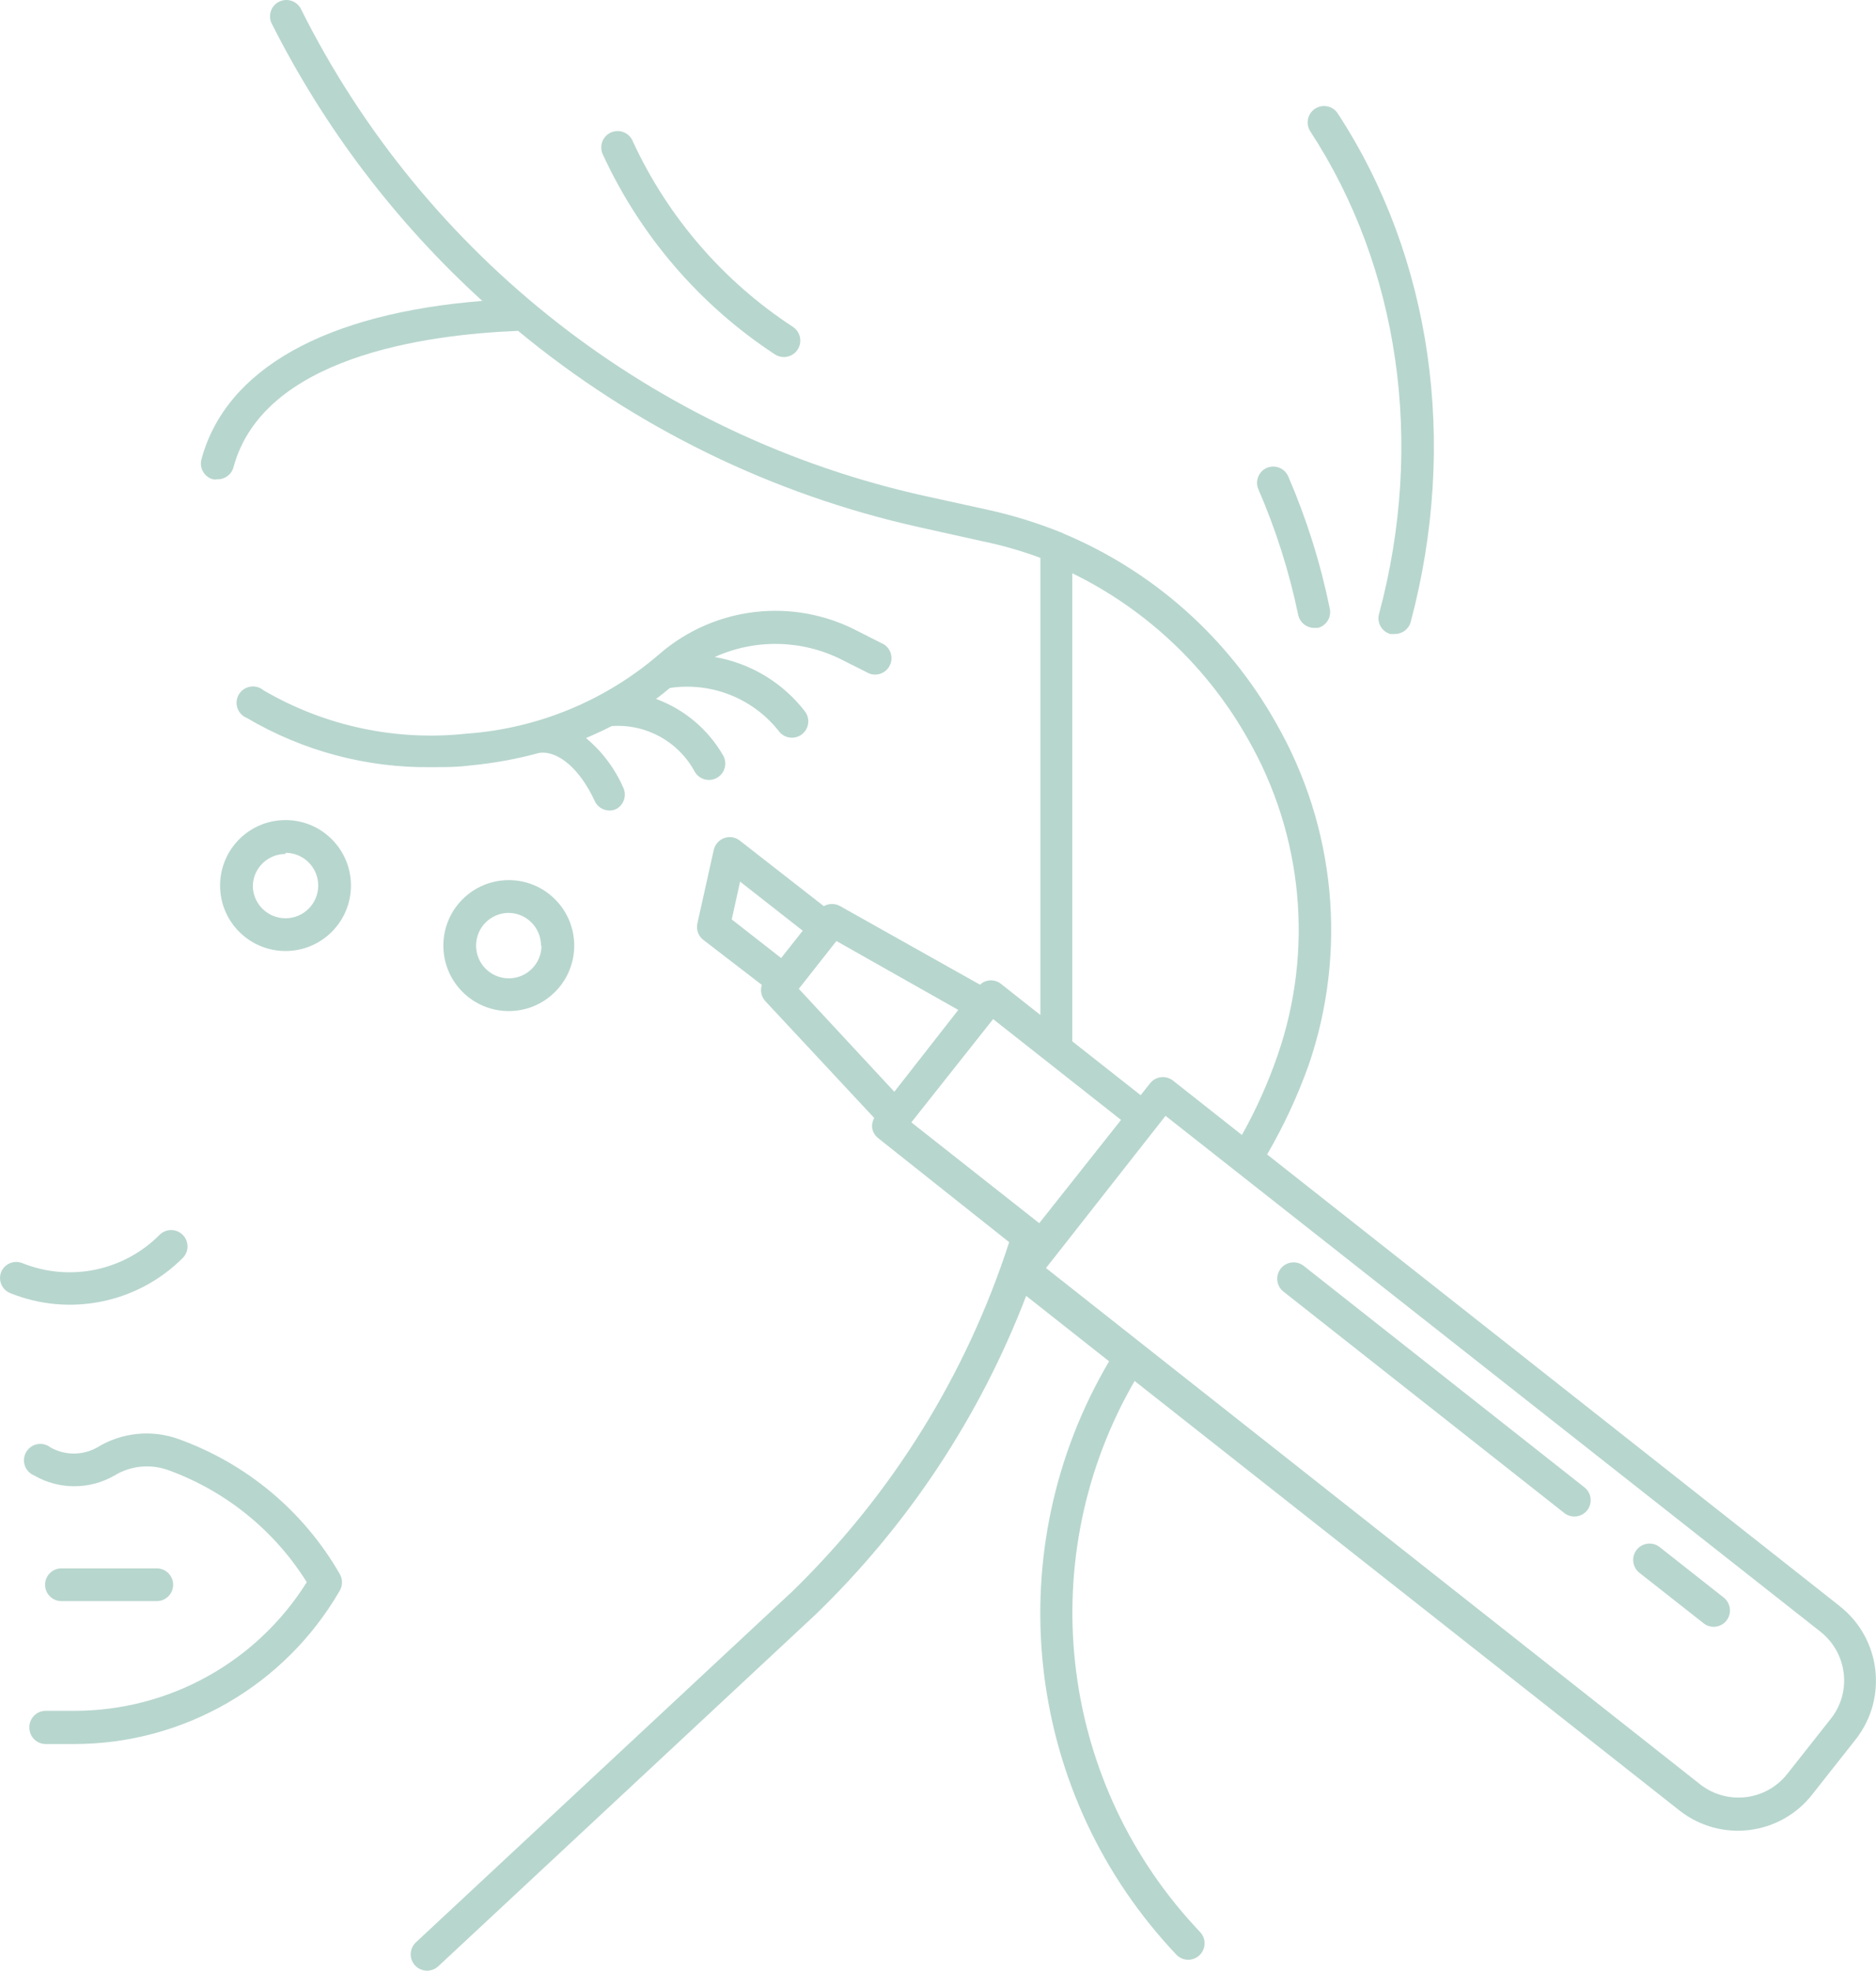 <?xml version="1.0" encoding="UTF-8"?>
<svg id="Capa_1" data-name="Capa 1" xmlns="http://www.w3.org/2000/svg" viewBox="0 0 458.76 481.62">
  <path d="m216.07,157.44c-.17-.1-.34-.19-.52-.26l-6.08-3.08c-15.64-8.07-34.62-5.87-48,5.56l-.32.28c-13.21,11.34-29.71,18.13-47.08,19.36-17.25,1.87-34.65-1.84-49.64-10.6-1.69-1.42-4.21-1.2-5.64.49s-1.2,4.21.49,5.63c.34.29.73.51,1.14.67,13.7,8.08,29.37,12.24,45.28,12,3.04,0,6.08,0,9.12-.4,5.75-.53,11.43-1.56,17-3.08,4.68-.68,10.04,4,13.6,11.72.64,1.43,2.07,2.36,3.64,2.36.58,0,1.16-.13,1.68-.4,1.76-.98,2.52-3.13,1.76-5-2.06-4.77-5.21-8.99-9.2-12.32,2.16-.92,4.24-1.88,6.28-2.92,8.41-.61,16.39,3.8,20.36,11.24.72,1.19,2.01,1.91,3.4,1.92,2.21.01,4.01-1.77,4.02-3.98,0-.74-.2-1.47-.58-2.1-3.69-6.34-9.47-11.2-16.36-13.72,1.16-.84,2.28-1.76,3.4-2.68,10.13-1.51,20.3,2.52,26.64,10.56,1.33,1.77,3.83,2.12,5.6.8,1.77-1.33,2.12-3.83.8-5.6-5.43-7.05-13.31-11.81-22.08-13.32,9.91-4.49,21.32-4.25,31.04.64l6.12,3.08c1.89,1.14,4.35.53,5.49-1.37,1.14-1.89.53-4.35-1.36-5.49Z" style="fill: #b7d6ce; stroke-width: 0px;"/>
  <path d="m83.1,384.7c-8.79-15.3-22.72-26.97-39.32-32.96-6.62-2.43-13.99-1.69-20,2-3.55,2-7.89,2-11.44,0-1.74-1.37-4.25-1.07-5.62.67s-1.07,4.25.67,5.62c.29.23.61.42.95.56,6.09,3.52,13.59,3.52,19.68,0,3.94-2.39,8.74-2.87,13.08-1.32,14.05,5.08,25.99,14.73,33.92,27.4-12.26,19.58-33.74,31.46-56.84,31.44h-7c-2.21,0-4,1.79-4,4,0,.04,0,.08,0,.12,0,2.21,1.79,4,4,4h6.96c26.8,0,51.56-14.31,64.96-37.52.71-1.24.71-2.76,0-4Z" style="fill: #b7d6ce; stroke-width: 0px;"/>
  <path d="m44.69,301.8s-.01-.02-.02-.02c-1.56-1.55-4.08-1.55-5.64,0-8.78,8.84-22,11.57-33.56,6.92-2.04-.82-4.37.16-5.2,2.2-.77,2.02.2,4.29,2.2,5.12,14.51,5.86,31.12,2.49,42.2-8.56,1.57-1.56,1.58-4.09.02-5.66Z" style="fill: #b7d6ce; stroke-width: 0px;"/>
  <path d="m421.5,390.42l-15.64-12.32c-1.73-1.37-4.25-1.07-5.62.66s-1.07,4.25.66,5.62l15.68,12.32c.69.56,1.55.87,2.44.88,2.21.02,4.01-1.76,4.03-3.97,0-1.25-.56-2.42-1.55-3.19Z" style="fill: #b7d6ce; stroke-width: 0px;"/>
  <path d="m387.46,363.5l-68.64-54.12c-1.73-1.37-4.25-1.08-5.62.65,0,0-.01.02-.02.03-1.35,1.74-1.05,4.24.68,5.6l68.68,54.12c1.74,1.35,4.24,1.05,5.6-.68,1.35-1.74,1.05-4.24-.68-5.6Z" style="fill: #b7d6ce; stroke-width: 0px;"/>
  <path d="m69.82,200.42c-8.84,0-16,7.16-16,16s7.16,16,16,16,16-7.16,16-16-7.16-16-16-16Zm0,24c-4.42,0-8-3.58-8-8,.15-4.31,3.69-7.72,8-7.72v-.28c4.42,0,8,3.58,8,8s-3.58,8-8,8Z" style="fill: #b7d6ce; stroke-width: 0px;"/>
  <path d="m124.42,215.1c-8.84,0-16,7.16-16,16s7.16,16,16,16,16-7.16,16-16-7.16-16-16-16Zm0,24c-4.42,0-8-3.58-8-8s3.58-8,8-8c4.37.07,7.88,3.63,7.88,8h.12c0,4.42-3.58,8-8,8Z" style="fill: #b7d6ce; stroke-width: 0px;"/>
  <path d="m449.86,392.5l-140-110.36c4.05-6.95,7.45-14.26,10.16-21.84,9.52-27.73,6.61-58.22-8-83.64-11.7-20.79-30-37.07-52-46.28-.22-.14-.47-.25-.72-.32-5.59-2.25-11.36-4.04-17.24-5.36l-15.68-3.44C160,106.64,103.78,62.78,73.46,1.94c-1.14-1.89-3.6-2.5-5.49-1.37-1.7,1.02-2.39,3.13-1.63,4.97,12.89,25.64,30.38,48.69,51.6,68-38.44,3.08-62.72,16.68-68.68,38.72-.56,2.12.69,4.29,2.8,4.88.34.06.7.06,1.04,0,1.86.06,3.52-1.16,4-2.96,7.24-26.8,46.48-32.4,69.6-33.32,28.46,23.54,62.1,39.99,98.16,48l15.68,3.48c4.72.98,9.36,2.32,13.88,4v111.72l-9.68-7.64c-.83-.64-1.88-.93-2.92-.8-.82.1-1.58.46-2.16,1.04l-34.2-19.2c-1.24-.71-2.76-.71-4,0l-20.52-16c-1.73-1.38-4.24-1.09-5.62.64-.38.48-.65,1.04-.78,1.64l-4,17.92c-.34,1.49.21,3.04,1.4,4l14.36,11.04c-.46,1.39-.12,2.93.88,4l26.6,28.52c-.39.71-.57,1.51-.52,2.32.14,1.05.68,1.99,1.52,2.64l32,25.4c-10.46,32.37-28.68,61.7-53.08,85.4l-92,85.72c-1.61,1.51-1.7,4.04-.19,5.65.75.8,1.81,1.26,2.91,1.27,1.02,0,2.01-.38,2.76-1.08l92-85.72c22.78-21.93,40.45-48.6,51.76-78.12l20.28,16c-27.09,45.89-21.02,104.09,14.96,143.4l1.44,1.56c.76.82,1.84,1.29,2.96,1.28,2.21,0,3.99-1.8,3.99-4.01,0-1-.38-1.97-1.07-2.71l-1.44-1.56c-33.46-36.42-39.38-90.36-14.6-133.16l133.28,105c10.06,7.87,24.59,6.09,32.45-3.97,0-.01.02-.02.02-.03l10.64-13.48c7.86-10.09,6.07-24.63-4-32.52Zm-187.64-252.4c18.12,8.85,33.12,23.01,43,40.6,13.42,23.46,16.06,51.57,7.24,77.12-2.33,6.77-5.26,13.32-8.76,19.56l-16.84-13.28c-1.73-1.37-4.25-1.08-5.62.65,0,0-.01.02-.02.03l-2.28,2.88-16.72-13.16v-114.4Zm-83.28,84.6l2.04-9.24,15.32,12-5.28,6.68-12.08-9.44Zm16.4,16.96l9.2-11.68,29.8,16.84-15.64,20-23.36-25.16Zm27.52,32.64l20-25.24,31.28,24.64-20,25.24-31.28-24.64Zm224.84,145.76l-10.64,13.48c-5.18,6.56-14.69,7.7-21.28,2.56l-160-126.2,2.28-2.88,26.96-34.32,160.16,126.08c3.15,2.49,5.2,6.13,5.68,10.12.49,3.99-.65,8.02-3.16,11.16Z" style="fill: #b7d6ce; stroke-width: 0px;"/>
  <path d="m327.14,27.74c-1.2-1.86-3.68-2.38-5.54-1.18-1.86,1.2-2.38,3.68-1.18,5.54,21.76,33.28,28,76.24,16.84,117.84-.64,2.12.56,4.35,2.67,4.99.02,0,.03,0,.05.01.33.04.67.04,1,0,1.86.06,3.52-1.16,4-2.96,11.64-43.76,5.16-89.08-17.84-124.24Z" style="fill: #b7d6ce; stroke-width: 0px;"/>
  <path d="m325.18,148.7c-2.26-11.05-5.65-21.84-10.12-32.2-.85-2.04-3.18-3.01-5.23-2.17,0,0-.01,0-.01,0-2.03.87-2.96,3.23-2.09,5.26,0,0,0,.02.01.02,4.28,9.86,7.53,20.12,9.72,30.64.39,1.89,2.07,3.24,4,3.2h.84c2.09-.55,3.36-2.66,2.88-4.76Z" style="fill: #b7d6ce; stroke-width: 0px;"/>
  <path d="m193.98,79.94c-17.06-11.13-30.64-26.84-39.2-45.32-.78-2.07-3.09-3.11-5.16-2.33-2.07.78-3.11,3.09-2.33,5.16.06.15.13.3.2.45,9.17,19.83,23.7,36.69,41.96,48.68.66.44,1.44.68,2.24.68,1.33,0,2.57-.66,3.32-1.76,1.25-1.82.78-4.31-1.04-5.56Z" style="fill: #b7d6ce; stroke-width: 0px;"/>
  <path d="m38.34,383.3H15.02c-2.21,0-4,1.79-4,4s1.79,4,4,4h23.32c2.21,0,4-1.79,4-4s-1.79-4-4-4Z" style="fill: #b7d6ce; stroke-width: 0px;"/>
</svg>